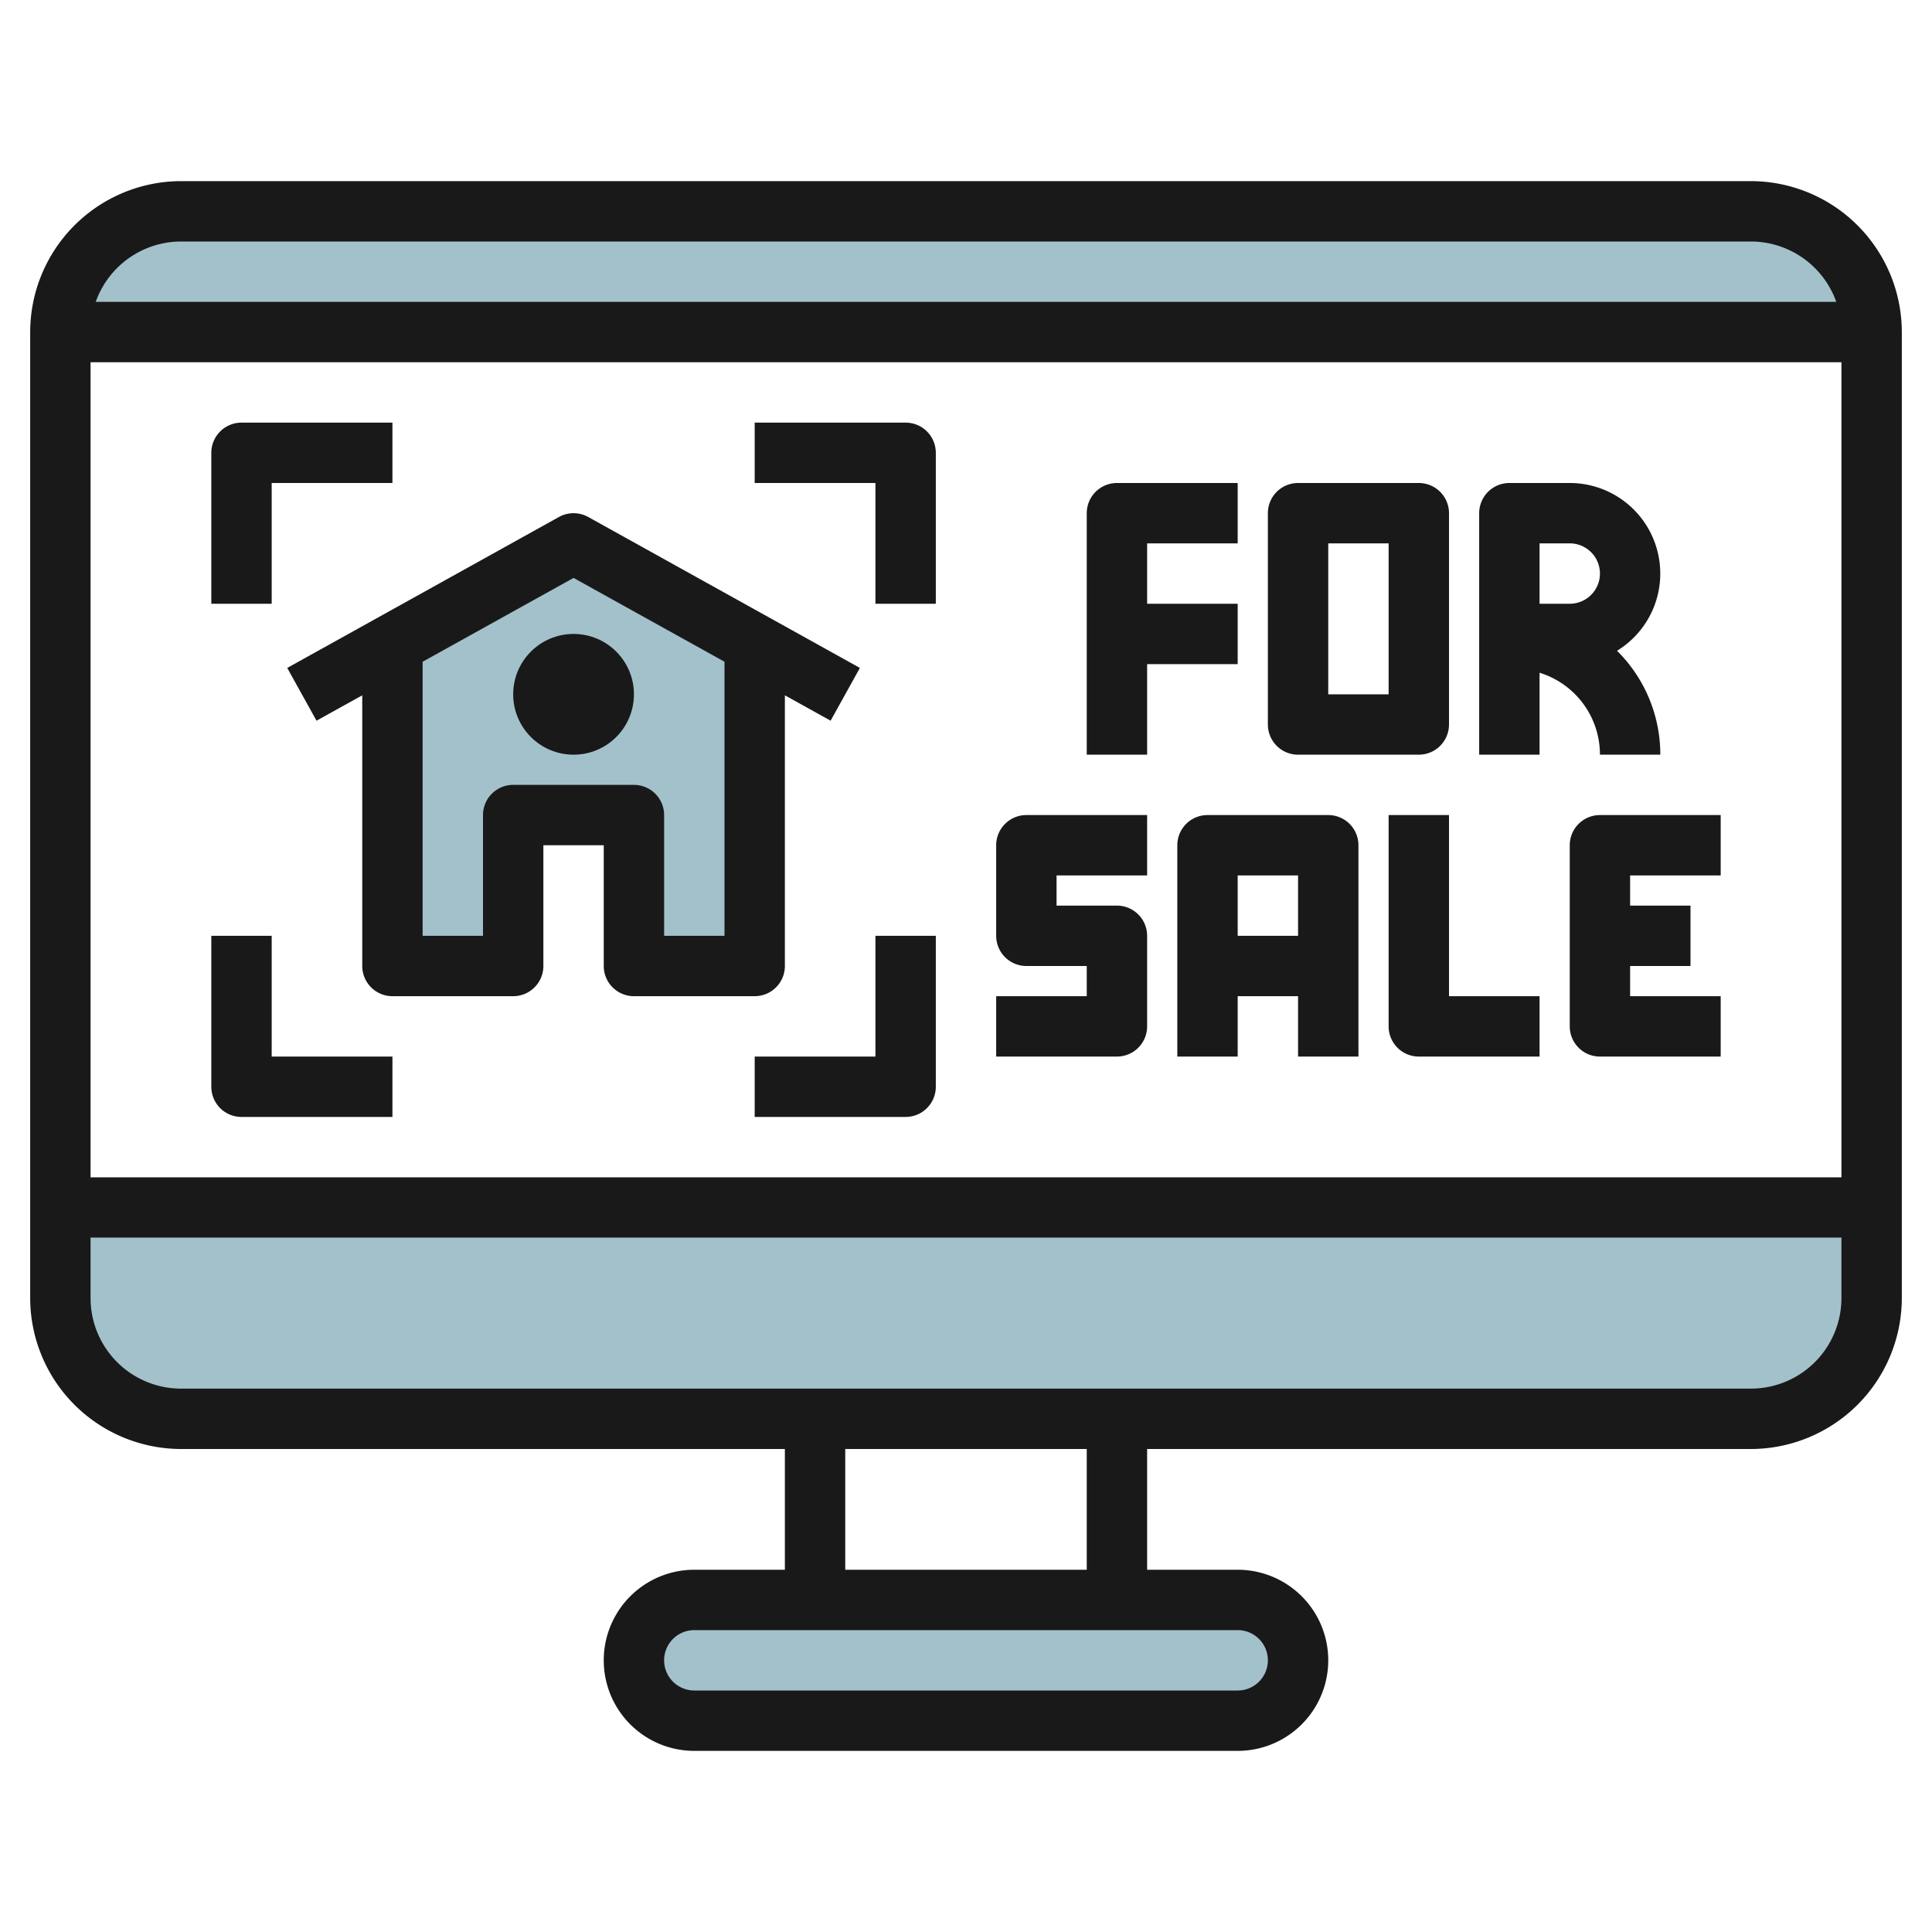 <svg id="Layer_3" height="512" viewBox="0 0 64 64" width="512" xmlns="http://www.w3.org/2000/svg" data-name="Layer 3"><path d="m2 43a4 4 0 0 0 4 4h52a4 4 0 0 0 4-4v-2h-60z" fill="#a3c1ca"/><rect fill="#a3c1ca" height="4" rx="2" width="22" x="21" y="53"/><path d="m58 7h-52a4 4 0 0 0 -4 4h60a4 4 0 0 0 -4-4z" fill="#a3c1ca"/><path d="m25 21.33v10.67h-4v-5h-4v5h-4v-10.67l6-3.33z" fill="#a3c1ca"/><g fill="#191919"><path d="m10.485 23.874 1.515-.841v8.967a1 1 0 0 0 1 1h4a1 1 0 0 0 1-1v-4h2v4a1 1 0 0 0 1 1h4a1 1 0 0 0 1-1v-8.967l1.515.841.97-1.748-9-5a1 1 0 0 0 -.97 0l-9 5zm8.515-4.73 5 2.777v9.079h-2v-4a1 1 0 0 0 -1-1h-4a1 1 0 0 0 -1 1v4h-2v-9.079z"/><circle cx="19" cy="23" r="2"/><path d="m38 22h3v-2h-3v-2h3v-2h-4a1 1 0 0 0 -1 1v8h2z"/><path d="m43 25h4a1 1 0 0 0 1-1v-7a1 1 0 0 0 -1-1h-4a1 1 0 0 0 -1 1v7a1 1 0 0 0 1 1zm1-7h2v5h-2z"/><path d="m51 22.285a2.838 2.838 0 0 1 2 2.715h2a4.833 4.833 0 0 0 -1.434-3.442 3 3 0 0 0 -1.566-5.558h-2a1 1 0 0 0 -1 1v8h2zm0-4.285h1a1 1 0 0 1 0 2h-1z"/><path d="m37.707 34.707a1 1 0 0 0 .293-.707v-3a1 1 0 0 0 -1-1h-2v-1h3v-2h-4a1 1 0 0 0 -1 1v3a1 1 0 0 0 1 1h2v1h-3v2h4a1 1 0 0 0 .707-.293z"/><path d="m44 27h-4a1 1 0 0 0 -1 1v7h2v-2h2v2h2v-7a1 1 0 0 0 -1-1zm-3 4v-2h2v2z"/><path d="m48 27h-2v7a1 1 0 0 0 1 1h4v-2h-3z"/><path d="m52 28v6a1 1 0 0 0 1 1h4v-2h-3v-1h2v-2h-2v-1h3v-2h-4a1 1 0 0 0 -1 1z"/><path d="m9 16h4v-2h-5a1 1 0 0 0 -1 1v5h2z"/><path d="m29 20h2v-5a1 1 0 0 0 -1-1h-5v2h4z"/><path d="m8 37h5v-2h-4v-4h-2v5a1 1 0 0 0 1 1z"/><path d="m29 35h-4v2h5a1 1 0 0 0 1-1v-5h-2z"/><path d="m58 6h-52a5.006 5.006 0 0 0 -5 5v32a5.006 5.006 0 0 0 5 5h20v4h-3a3 3 0 0 0 0 6h18a3 3 0 0 0 0-6h-3v-4h20a5.006 5.006 0 0 0 5-5v-32a5.006 5.006 0 0 0 -5-5zm-52 2h52a3.006 3.006 0 0 1 2.829 2h-57.658a3.006 3.006 0 0 1 2.829-2zm55 4v27h-58v-27zm-19 43a1 1 0 0 1 -1 1h-18a1 1 0 0 1 0-2h18a1 1 0 0 1 1 1zm-6-3h-8v-4h8zm22-6h-52a3 3 0 0 1 -3-3v-2h58v2a3 3 0 0 1 -3 3z"/></g></svg>